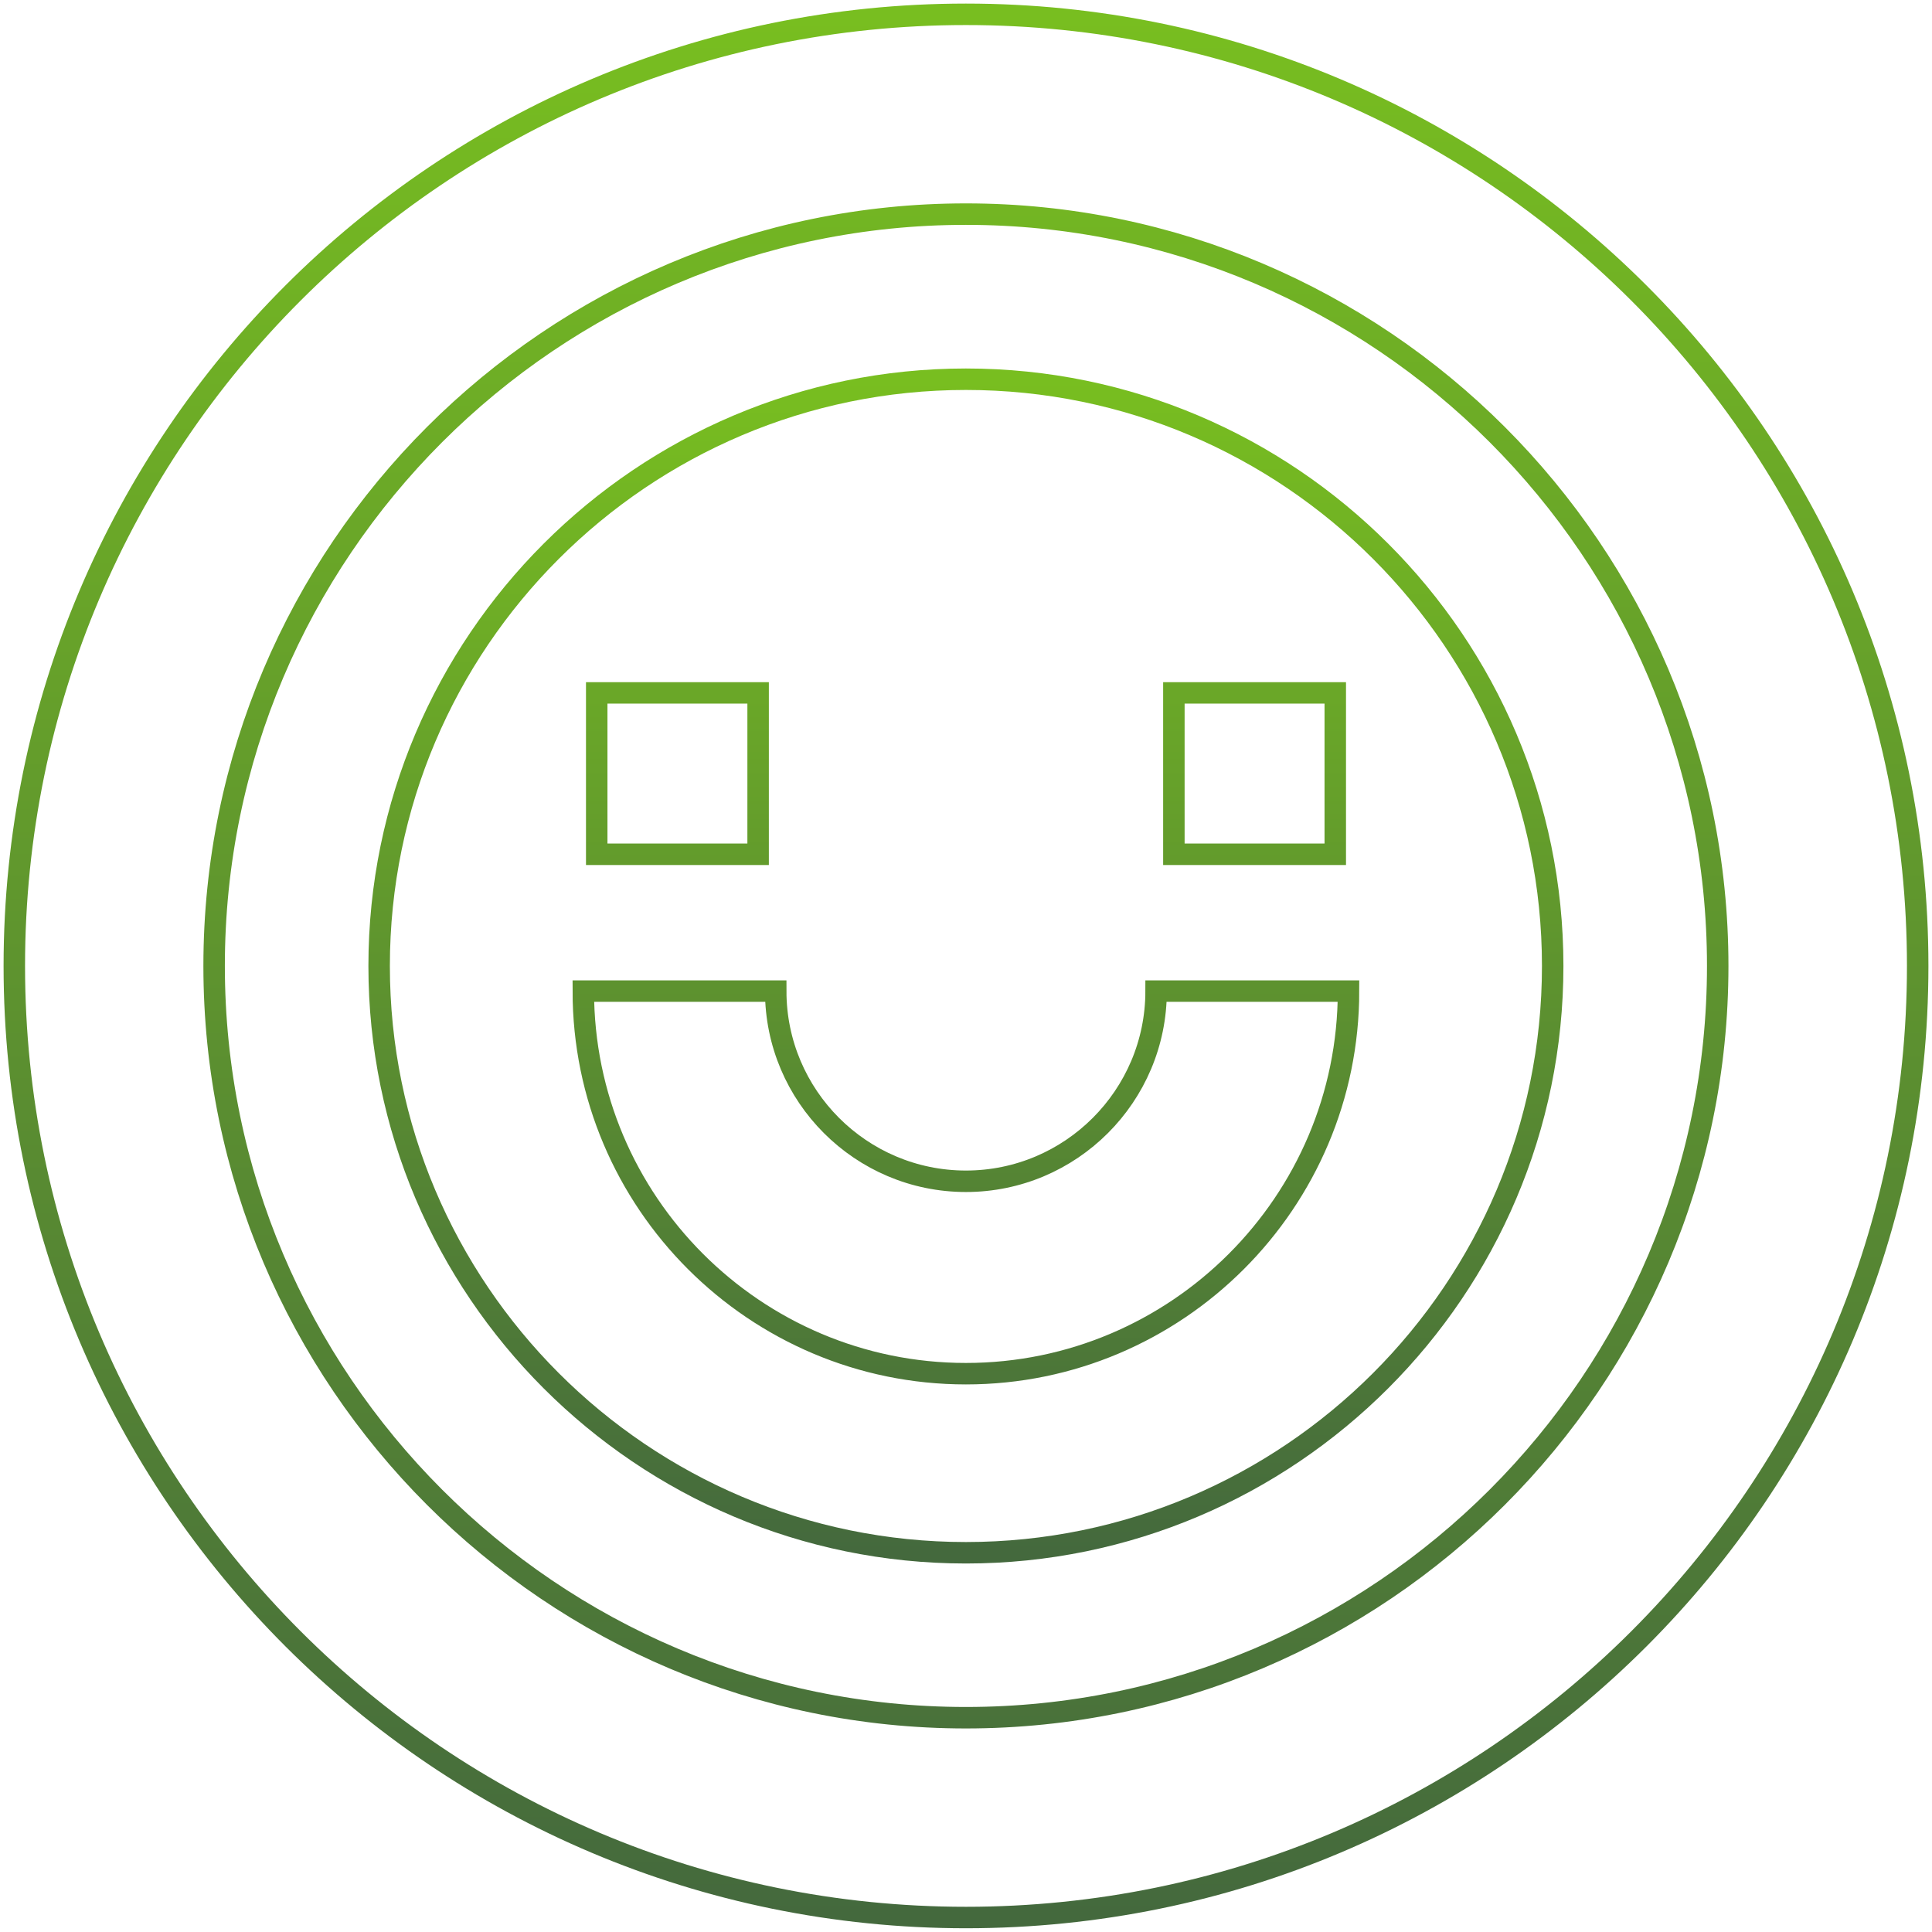 <svg xmlns="http://www.w3.org/2000/svg" fill="none" viewBox="0 0 270 270" height="270" width="270">
<path stroke-miterlimit="10" stroke-width="3" stroke="url(#paint0_linear_164_2808)" d="M134.988 191.975C105.5 191.975 81.519 167.982 81.519 138.506H108.409C108.409 153.164 120.33 165.085 134.988 165.085C149.646 165.085 161.567 153.164 161.567 138.506H188.457C188.457 167.982 164.476 191.975 134.988 191.975ZM83.393 96.832H105.949V119.388H83.393V96.832ZM164.051 96.832H186.606V119.388H164.051V96.832ZM134.988 52.997C89.773 52.997 52.985 89.785 52.985 135C52.985 180.214 89.773 217.002 134.988 217.002C180.203 217.002 216.991 180.214 216.991 135C216.991 89.785 180.203 52.997 134.988 52.997Z"></path>
<path stroke-miterlimit="10" stroke-width="3" stroke="url(#paint1_linear_164_2808)" d="M134.989 240.053C77.059 240.053 29.924 192.918 29.924 134.988C29.924 77.059 77.059 29.924 134.989 29.924C192.918 29.924 240.053 77.059 240.053 134.988C240.053 192.918 192.918 240.053 134.989 240.053ZM134.989 2C61.539 2 2 61.539 2 134.988C2 208.438 61.55 267.977 135 267.977C208.449 267.977 268 208.438 268 134.988C268 61.539 208.449 2 134.989 2Z"></path>
<defs>
<linearGradient gradientUnits="userSpaceOnUse" y2="217.002" x2="134.988" y1="52.997" x1="134.988" id="paint0_linear_164_2808">
<stop stop-color="#78BE20"></stop>
<stop stop-color="#44693D" offset="1"></stop>
</linearGradient>
<linearGradient gradientUnits="userSpaceOnUse" y2="267.977" x2="135" y1="2" x1="135" id="paint1_linear_164_2808">
<stop stop-color="#78BE20"></stop>
<stop stop-color="#44693D" offset="1"></stop>
</linearGradient>
</defs>
</svg>
